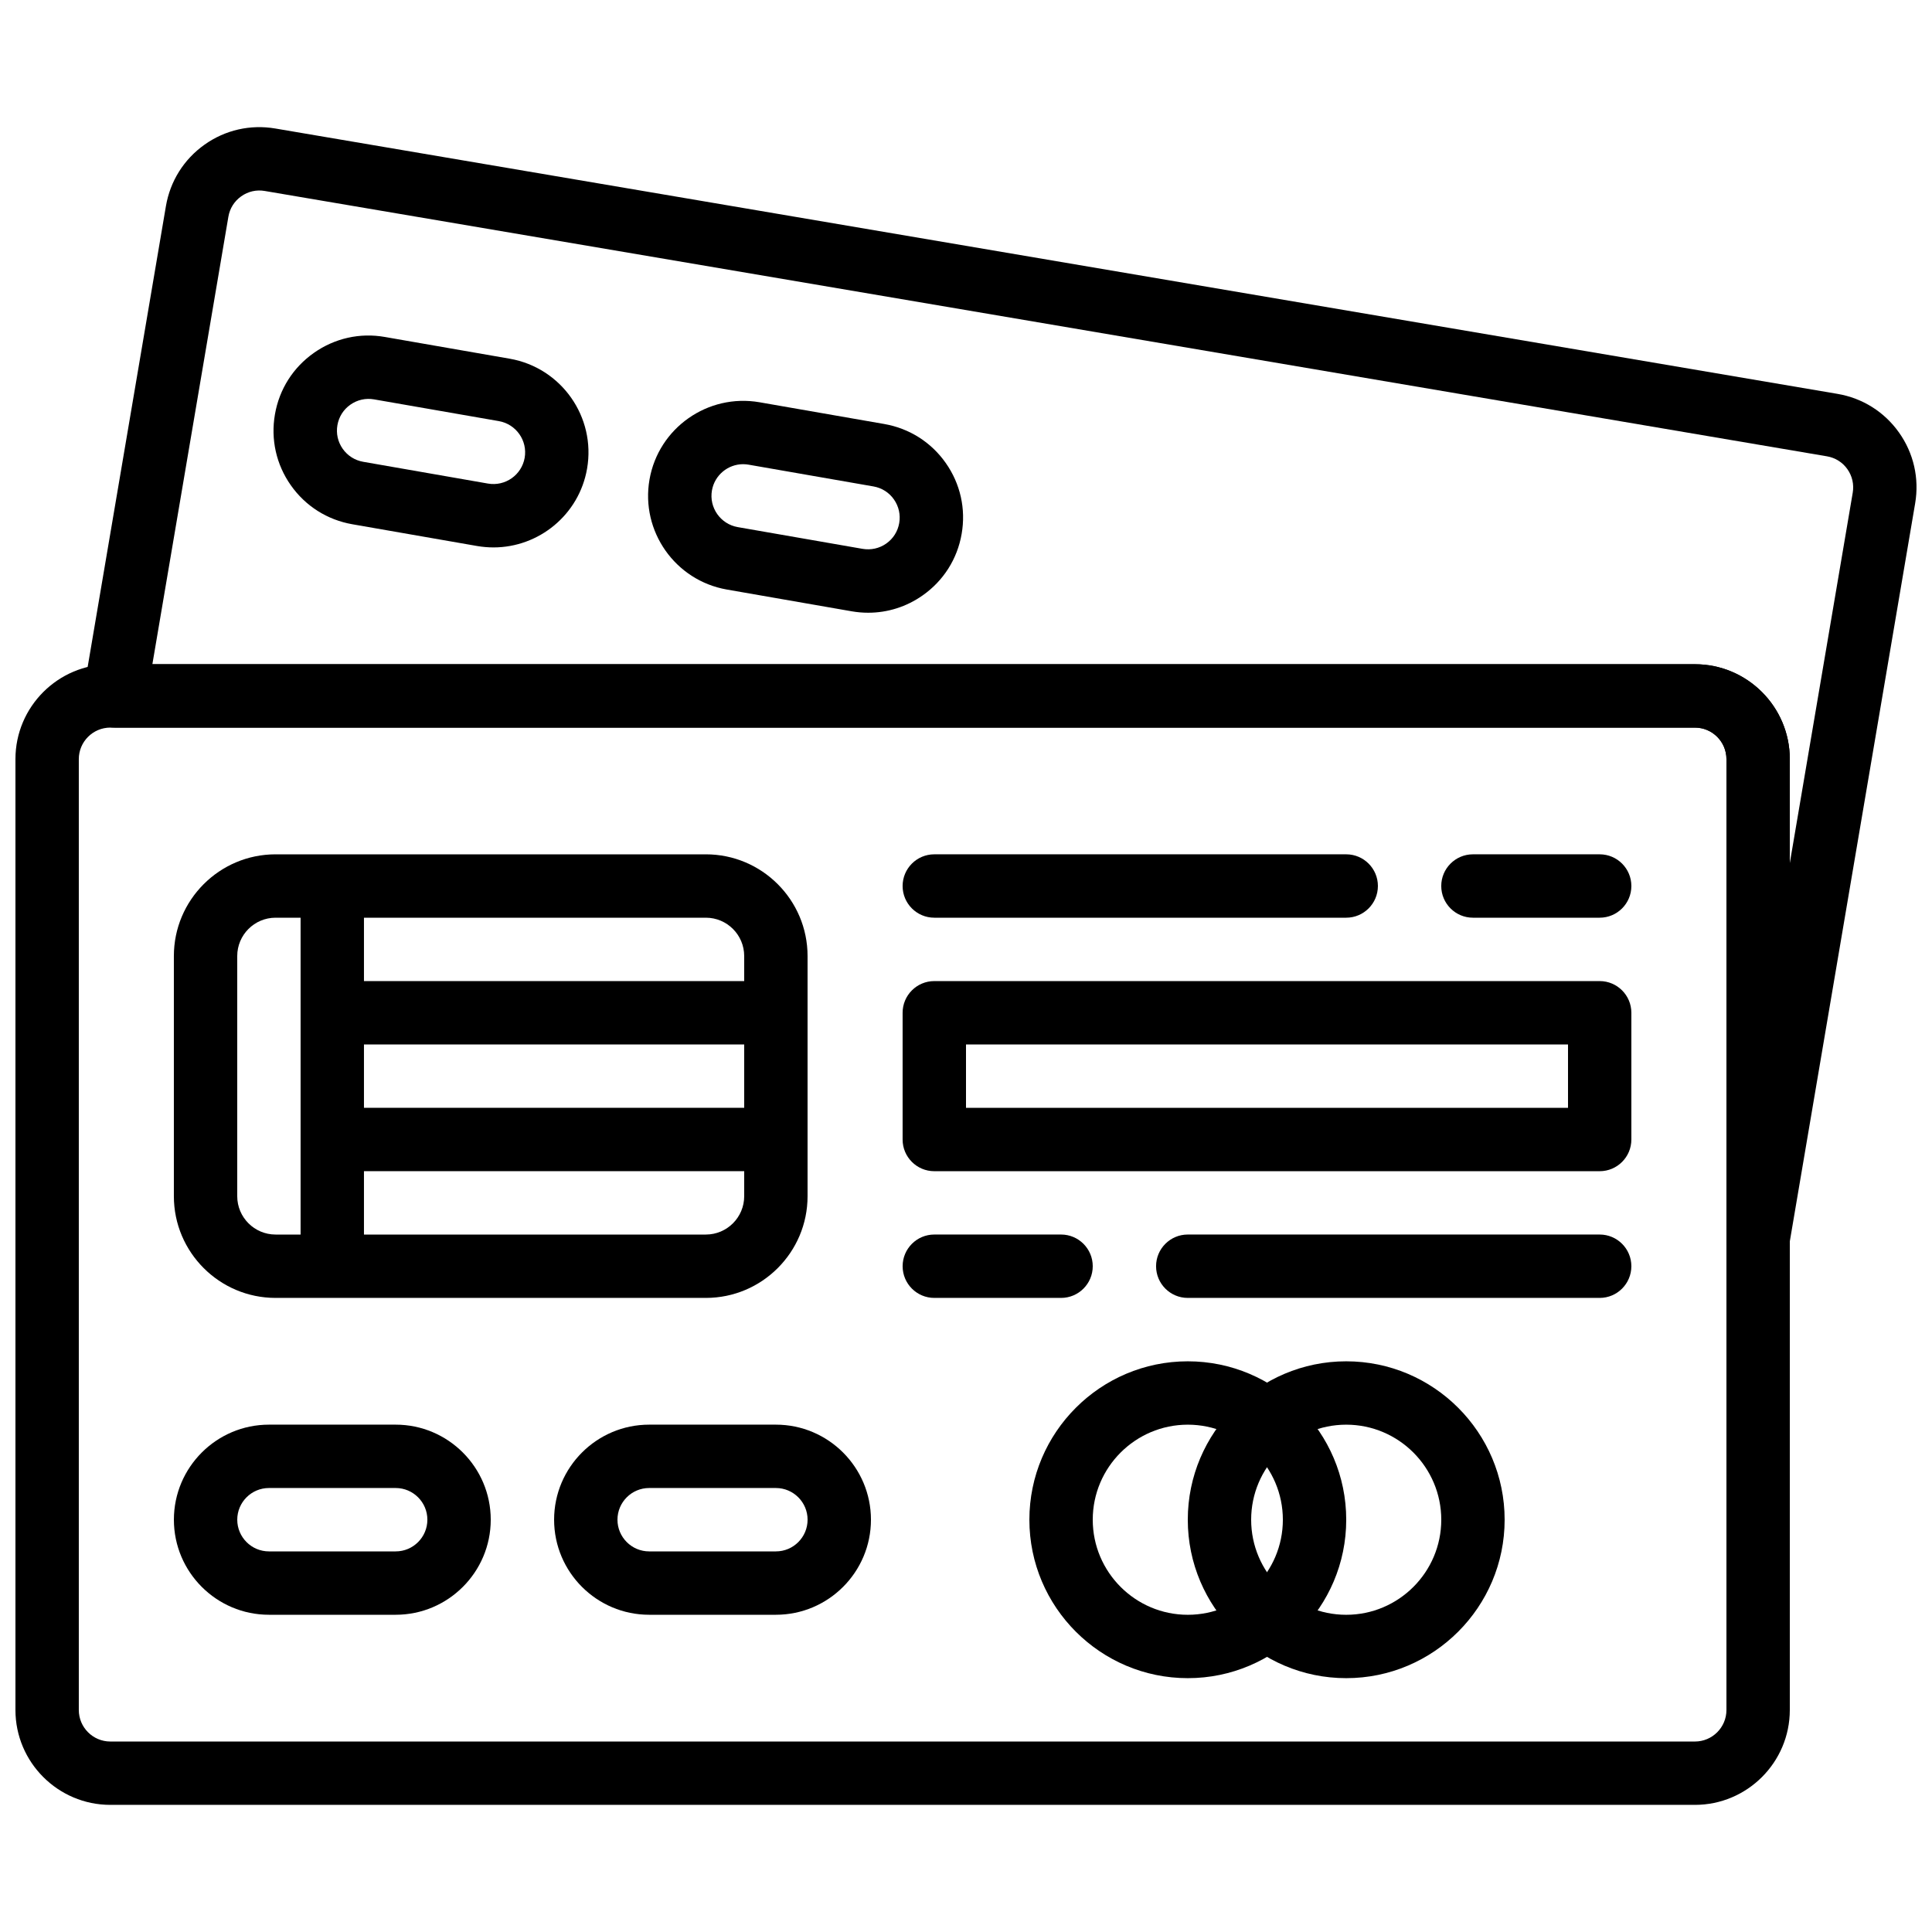 <?xml version="1.0" encoding="UTF-8"?>
<!-- Uploaded to: SVG Repo, www.svgrepo.com, Generator: SVG Repo Mixer Tools -->
<svg width="800px" height="800px" version="1.1" viewBox="144 144 512 512" xmlns="http://www.w3.org/2000/svg">
 <defs>
  <clipPath id="b">
   <path d="m148.09 320h470.91v303h-470.91z"/>
  </clipPath>
  <clipPath id="a">
   <path d="m166 177h485.9v304h-485.9z"/>
  </clipPath>
 </defs>
 <path d="m331.06 487.96h-114.03c-14.863 0-26.953-12.09-26.953-26.953v-63.648c0-14.863 12.09-26.953 26.953-26.953h114.03c14.863 0 26.953 12.09 26.953 26.953v63.648c0.004 14.859-12.09 26.953-26.949 26.953zm-114.03-100.76c-5.602 0-10.16 4.559-10.16 10.16v63.648c0 5.602 4.559 10.16 10.16 10.16h114.03c5.602 0 10.16-4.559 10.16-10.16v-63.648c0-5.602-4.559-10.16-10.16-10.16z"/>
 <path d="m223.66 378.8h16.793v100.76h-16.793z"/>
 <path d="m232.06 437.58h117.55v16.793h-117.55z"/>
 <path d="m232.06 404h117.55v16.793h-117.55z"/>
 <path d="m248.86 571.93h-33.586c-13.887 0-25.191-11.301-25.191-25.191 0-13.887 11.301-25.191 25.191-25.191h33.586c13.887 0 25.191 11.301 25.191 25.191 0 13.887-11.305 25.191-25.191 25.191zm-33.586-33.59c-4.637 0-8.398 3.769-8.398 8.398 0 4.625 3.762 8.398 8.398 8.398h33.586c4.637 0 8.398-3.769 8.398-8.398 0-4.625-3.762-8.398-8.398-8.398z"/>
 <path d="m349.62 571.93h-33.586c-13.887 0-25.191-11.301-25.191-25.191 0-13.887 11.301-25.191 25.191-25.191h33.586c13.887 0 25.191 11.301 25.191 25.191 0 13.887-11.301 25.191-25.191 25.191zm-33.586-33.59c-4.637 0-8.398 3.769-8.398 8.398 0 4.625 3.762 8.398 8.398 8.398h33.586c4.637 0 8.398-3.769 8.398-8.398 0-4.625-3.762-8.398-8.398-8.398z"/>
 <path d="m274.78 289.07c-1.426 0-2.879-0.125-4.332-0.371l-33.094-5.769c-6.625-1.16-12.41-4.82-16.281-10.328-3.871-5.504-5.367-12.18-4.207-18.812 1.148-6.633 4.82-12.41 10.328-16.281 5.508-3.871 12.184-5.383 18.816-4.207l33.082 5.762c13.688 2.394 22.871 15.469 20.488 29.145-2.121 12.223-12.785 20.863-24.801 20.863zm-1.453-16.918c4.578 0.789 8.918-2.277 9.715-6.828 0.797-4.559-2.266-8.918-6.828-9.723l-33.082-5.762c-2.207-0.387-4.434 0.109-6.273 1.402-1.84 1.285-3.055 3.215-3.441 5.426-0.387 2.207 0.109 4.434 1.402 6.273 1.293 1.832 3.215 3.055 5.426 3.441z"/>
 <path d="m374.09 306.38c-1.453 0-2.922-0.125-4.383-0.379l-33.094-5.769c-13.688-2.394-22.871-15.469-20.488-29.145 2.383-13.68 15.457-22.848 29.137-20.488l33.094 5.769c6.625 1.16 12.41 4.82 16.281 10.328 3.871 5.5 5.367 12.184 4.207 18.809-1.148 6.633-4.82 12.418-10.328 16.281-4.281 3.023-9.293 4.594-14.426 4.594zm-33.148-39.367c-4.004 0-7.559 2.879-8.27 6.961-0.797 4.559 2.277 8.918 6.836 9.715l33.082 5.762c2.207 0.371 4.434-0.109 6.273-1.402 1.84-1.285 3.055-3.215 3.441-5.426 0.387-2.207-0.117-4.434-1.402-6.273-1.293-1.84-3.215-3.055-5.426-3.441l-33.094-5.769c-0.484-0.082-0.973-0.125-1.441-0.125z"/>
 <path d="m567.93 487.96h-109.16c-4.637 0-8.398-3.762-8.398-8.398 0-4.637 3.762-8.398 8.398-8.398h109.16c4.637 0 8.398 3.762 8.398 8.398-0.004 4.637-3.766 8.398-8.402 8.398z"/>
 <path d="m425.19 487.96h-33.586c-4.637 0-8.398-3.762-8.398-8.398 0-4.637 3.762-8.398 8.398-8.398h33.586c4.637 0 8.398 3.762 8.398 8.398 0 4.637-3.762 8.398-8.398 8.398z"/>
 <g clip-path="url(#b)">
  <path d="m593.17 622.31h-419.93c-13.863 0-25.148-11.285-25.148-25.148v-251.99c0-13.863 11.285-25.148 25.148-25.148h419.93c13.871 0 25.148 11.285 25.148 25.148v251.99c0 13.863-11.285 25.148-25.148 25.148zm-419.93-285.49c-4.609 0-8.355 3.746-8.355 8.355v251.99c0 4.609 3.746 8.355 8.355 8.355h419.93c4.609 0 8.355-3.746 8.355-8.355v-251.99c0-4.609-3.746-8.355-8.355-8.355z"/>
 </g>
 <path d="m567.93 454.38h-176.33c-4.637 0-8.398-3.762-8.398-8.398v-33.586c0-4.637 3.762-8.398 8.398-8.398h176.33c4.637 0 8.398 3.762 8.398 8.398v33.586c0 4.637-3.762 8.398-8.398 8.398zm-167.93-16.793h159.54v-16.793h-159.54z"/>
 <path d="m500.76 387.2h-109.16c-4.637 0-8.398-3.762-8.398-8.398 0-4.637 3.762-8.398 8.398-8.398h109.16c4.637 0 8.398 3.762 8.398 8.398-0.004 4.637-3.766 8.398-8.398 8.398z"/>
 <path d="m567.93 387.2h-33.586c-4.637 0-8.398-3.762-8.398-8.398 0-4.637 3.762-8.398 8.398-8.398h33.586c4.637 0 8.398 3.762 8.398 8.398 0 4.637-3.762 8.398-8.398 8.398z"/>
 <path d="m500.76 588.73c-23.148 0-41.984-18.836-41.984-41.984 0-23.148 18.836-41.984 41.984-41.984 23.148 0 41.984 18.836 41.984 41.984 0 23.148-18.836 41.984-41.984 41.984zm0-67.176c-13.887 0-25.191 11.301-25.191 25.191 0 13.887 11.301 25.191 25.191 25.191 13.887 0 25.191-11.301 25.191-25.191-0.004-13.891-11.305-25.191-25.191-25.191z"/>
 <path d="m458.78 588.73c-23.148 0-41.984-18.836-41.984-41.984 0-23.148 18.836-41.984 41.984-41.984 23.148 0 41.984 18.836 41.984 41.984 0 23.148-18.836 41.984-41.984 41.984zm0-67.176c-13.887 0-25.191 11.301-25.191 25.191 0 13.887 11.301 25.191 25.191 25.191 13.887 0 25.191-11.301 25.191-25.191-0.004-13.891-11.305-25.191-25.191-25.191z"/>
 <g clip-path="url(#a)">
  <path d="m609.93 480.69c-0.234 0-0.469-0.008-0.715-0.023-4.348-0.379-7.688-4.016-7.688-8.371v-127.12c0-4.609-3.746-8.355-8.355-8.355h-418.73c-2.469 0-4.82-1.09-6.414-2.981s-2.277-4.383-1.863-6.816l21.805-128.39c1.125-6.625 4.762-12.41 10.234-16.297 5.477-3.894 12.141-5.406 18.766-4.281l413.99 70.324c6.625 1.125 12.41 4.762 16.297 10.242 3.887 5.477 5.406 12.141 4.281 18.766l-33.344 196.33c-0.672 4.043-4.199 6.973-8.258 6.973zm-425.55-160.66h408.79c13.871 0 25.148 11.285 25.148 25.148v27.543l16.676-98.152c0.371-2.199-0.133-4.418-1.418-6.238-1.285-1.82-3.215-3.031-5.414-3.402l-414-70.32c-2.199-0.387-4.418 0.125-6.238 1.418-1.824 1.293-3.031 3.215-3.402 5.414z"/>
 </g>
</svg>